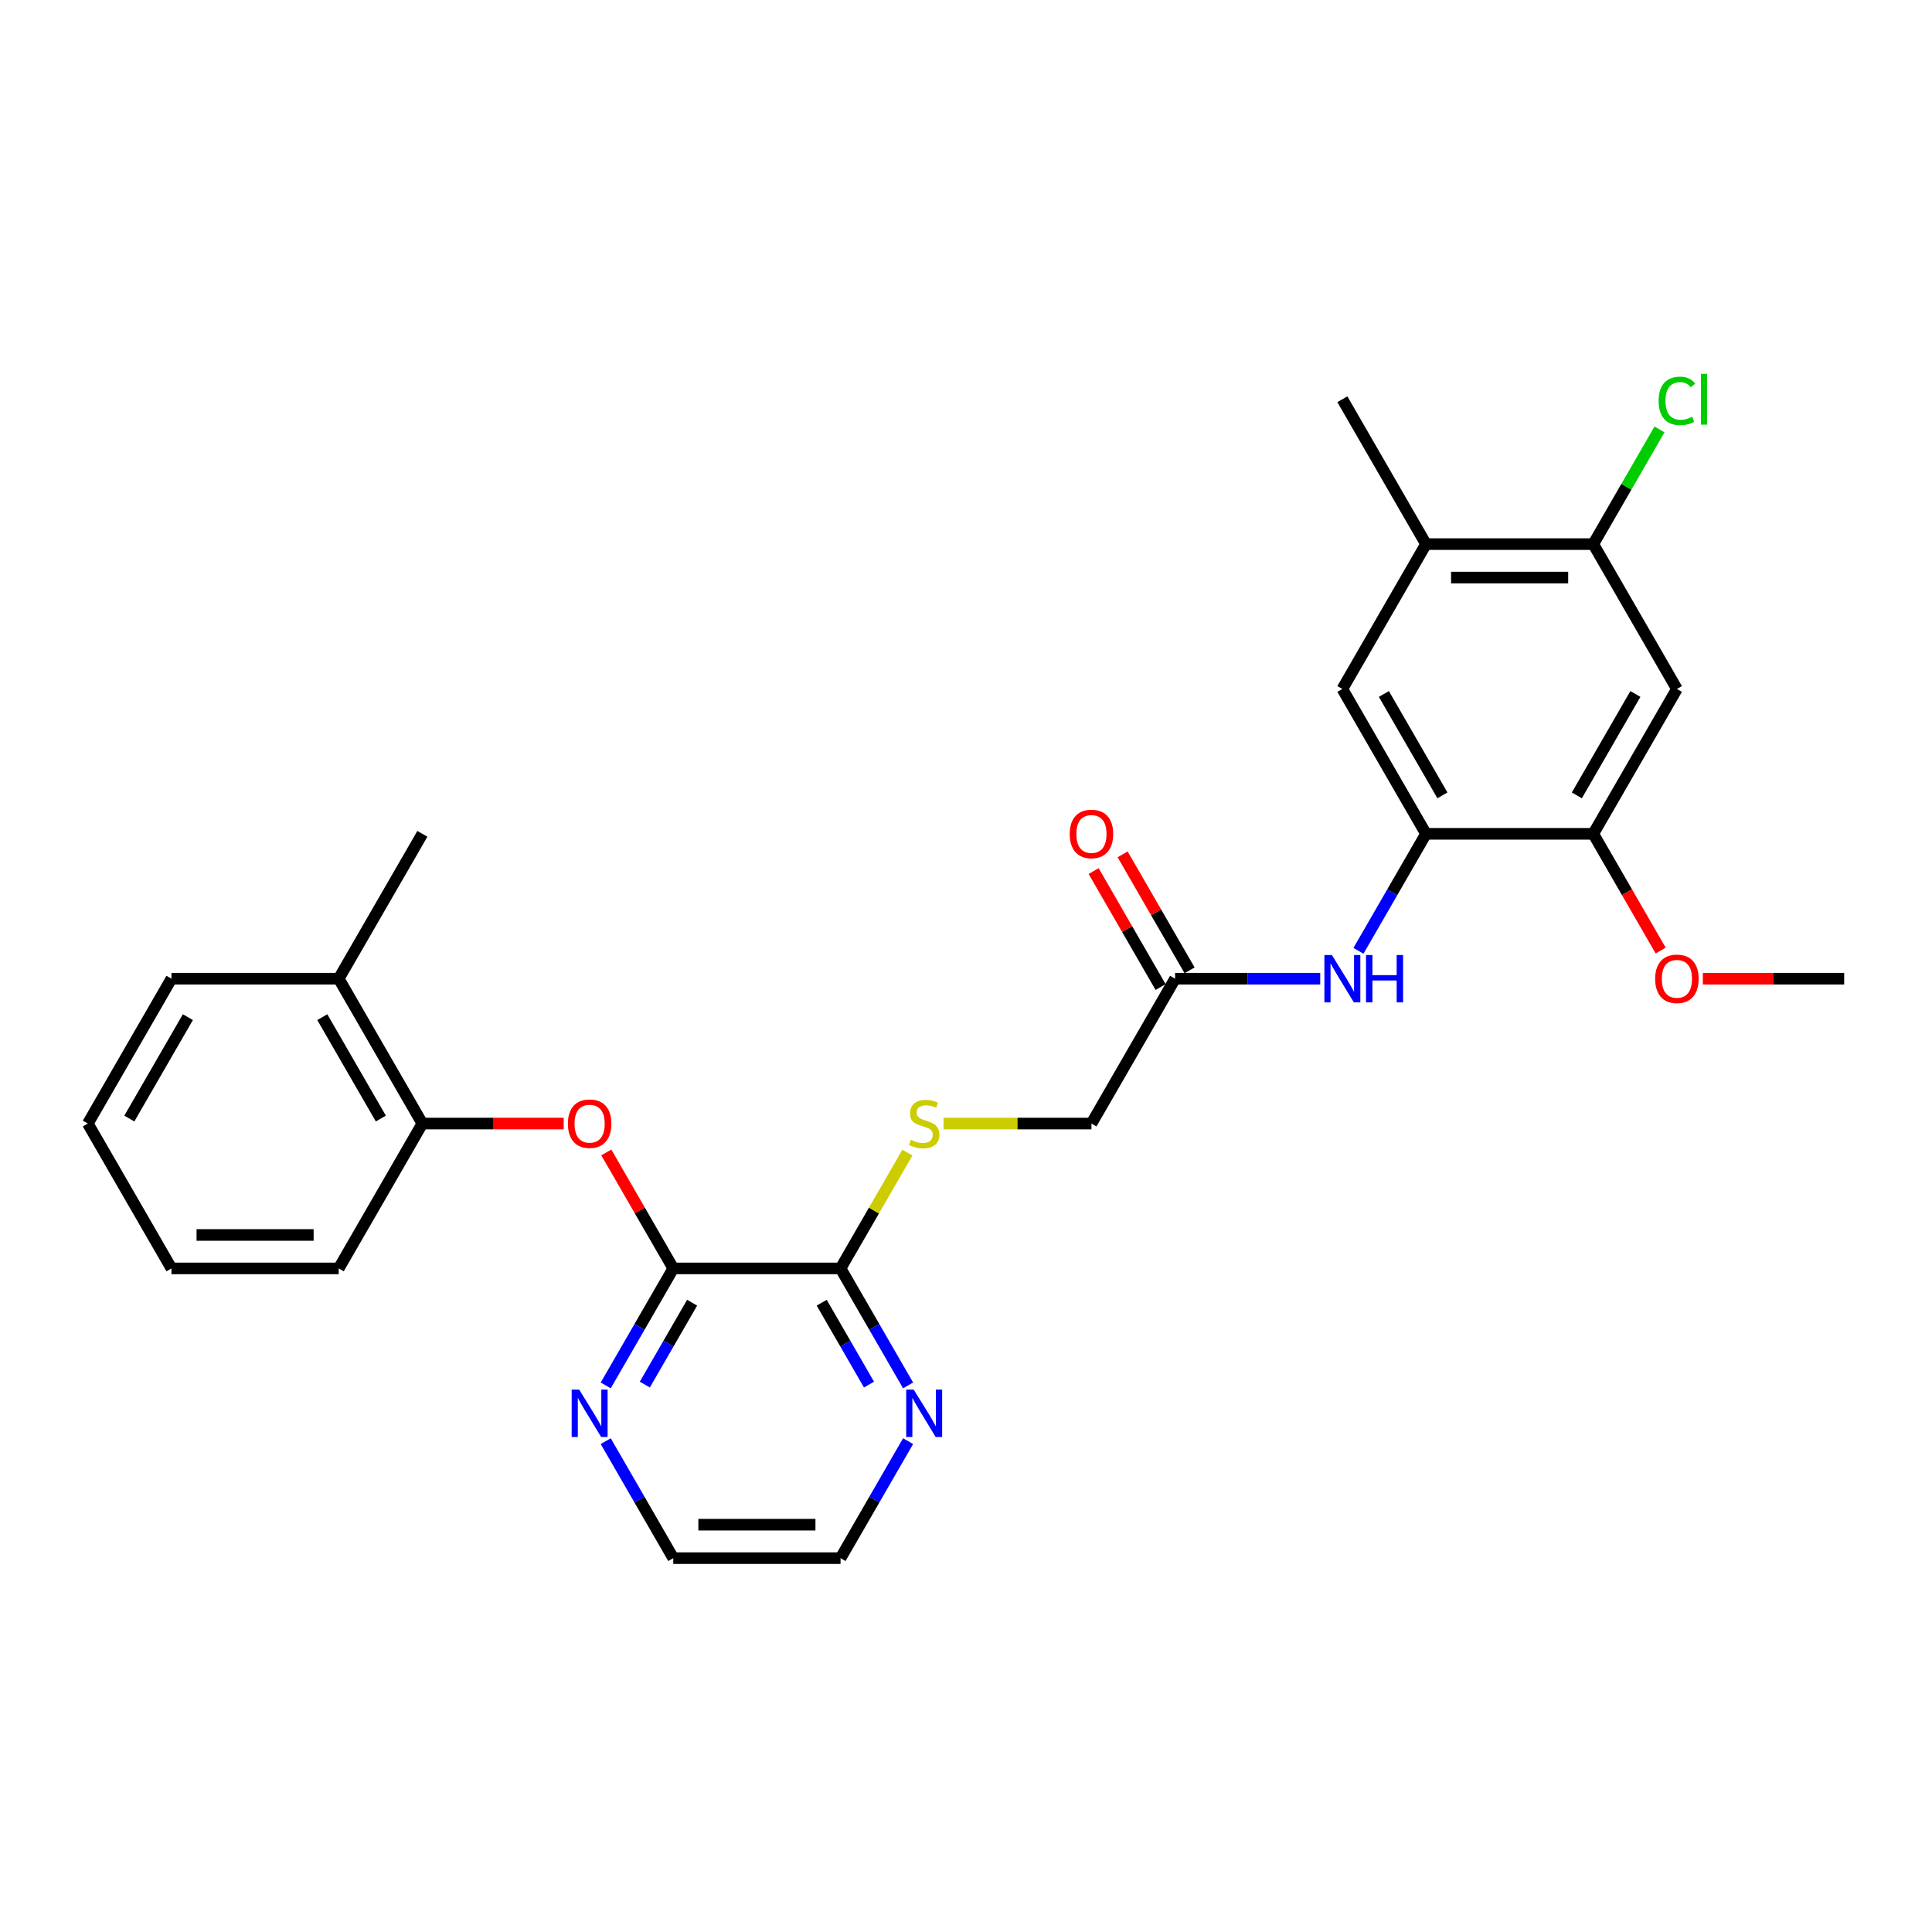 <?xml version='1.0' encoding='iso-8859-1'?>
<svg version='1.1' baseProfile='full'
              xmlns='http://www.w3.org/2000/svg'
                      xmlns:rdkit='http://www.rdkit.org/xml'
                      xmlns:xlink='http://www.w3.org/1999/xlink'
                  xml:space='preserve'
width='1000px' height='1000px' viewBox='0 0 1000 1000'>
<!-- END OF HEADER -->
<rect style='opacity:1.0;fill:#FFFFFF;stroke:none' width='1000' height='1000' x='0' y='0'> </rect>
<path class='bond-1' d='M 348.485,656.533 L 435.065,656.533' style='fill:none;fill-rule:evenodd;stroke:#000000;stroke-width:6px;stroke-linecap:butt;stroke-linejoin:miter;stroke-opacity:1' />
<path class='bond-2' d='M 348.485,656.533 L 331.154,626.514' style='fill:none;fill-rule:evenodd;stroke:#000000;stroke-width:6px;stroke-linecap:butt;stroke-linejoin:miter;stroke-opacity:1' />
<path class='bond-2' d='M 331.154,626.514 L 313.823,596.496' style='fill:none;fill-rule:evenodd;stroke:#FF0000;stroke-width:6px;stroke-linecap:butt;stroke-linejoin:miter;stroke-opacity:1' />
<path class='bond-12' d='M 348.485,656.533 L 331.004,686.811' style='fill:none;fill-rule:evenodd;stroke:#000000;stroke-width:6px;stroke-linecap:butt;stroke-linejoin:miter;stroke-opacity:1' />
<path class='bond-12' d='M 331.004,686.811 L 313.523,717.089' style='fill:none;fill-rule:evenodd;stroke:#0000FF;stroke-width:6px;stroke-linecap:butt;stroke-linejoin:miter;stroke-opacity:1' />
<path class='bond-12' d='M 358.237,674.274 L 346,695.469' style='fill:none;fill-rule:evenodd;stroke:#000000;stroke-width:6px;stroke-linecap:butt;stroke-linejoin:miter;stroke-opacity:1' />
<path class='bond-12' d='M 346,695.469 L 333.763,716.663' style='fill:none;fill-rule:evenodd;stroke:#0000FF;stroke-width:6px;stroke-linecap:butt;stroke-linejoin:miter;stroke-opacity:1' />
<path class='bond-0' d='M 738.095,431.591 L 720.614,461.869' style='fill:none;fill-rule:evenodd;stroke:#000000;stroke-width:6px;stroke-linecap:butt;stroke-linejoin:miter;stroke-opacity:1' />
<path class='bond-0' d='M 720.614,461.869 L 703.133,492.147' style='fill:none;fill-rule:evenodd;stroke:#0000FF;stroke-width:6px;stroke-linecap:butt;stroke-linejoin:miter;stroke-opacity:1' />
<path class='bond-5' d='M 738.095,431.591 L 824.675,431.591' style='fill:none;fill-rule:evenodd;stroke:#000000;stroke-width:6px;stroke-linecap:butt;stroke-linejoin:miter;stroke-opacity:1' />
<path class='bond-7' d='M 738.095,431.591 L 694.805,356.61' style='fill:none;fill-rule:evenodd;stroke:#000000;stroke-width:6px;stroke-linecap:butt;stroke-linejoin:miter;stroke-opacity:1' />
<path class='bond-7' d='M 746.598,411.686 L 716.295,359.199' style='fill:none;fill-rule:evenodd;stroke:#000000;stroke-width:6px;stroke-linecap:butt;stroke-linejoin:miter;stroke-opacity:1' />
<path class='bond-10' d='M 435.065,656.533 L 452.366,626.566' style='fill:none;fill-rule:evenodd;stroke:#000000;stroke-width:6px;stroke-linecap:butt;stroke-linejoin:miter;stroke-opacity:1' />
<path class='bond-10' d='M 452.366,626.566 L 469.667,596.6' style='fill:none;fill-rule:evenodd;stroke:#CCCC00;stroke-width:6px;stroke-linecap:butt;stroke-linejoin:miter;stroke-opacity:1' />
<path class='bond-13' d='M 435.065,656.533 L 452.546,686.811' style='fill:none;fill-rule:evenodd;stroke:#000000;stroke-width:6px;stroke-linecap:butt;stroke-linejoin:miter;stroke-opacity:1' />
<path class='bond-13' d='M 452.546,686.811 L 470.027,717.089' style='fill:none;fill-rule:evenodd;stroke:#0000FF;stroke-width:6px;stroke-linecap:butt;stroke-linejoin:miter;stroke-opacity:1' />
<path class='bond-13' d='M 425.313,674.274 L 437.55,695.469' style='fill:none;fill-rule:evenodd;stroke:#000000;stroke-width:6px;stroke-linecap:butt;stroke-linejoin:miter;stroke-opacity:1' />
<path class='bond-13' d='M 437.55,695.469 L 449.787,716.663' style='fill:none;fill-rule:evenodd;stroke:#0000FF;stroke-width:6px;stroke-linecap:butt;stroke-linejoin:miter;stroke-opacity:1' />
<path class='bond-11' d='M 291.775,581.552 L 255.195,581.552' style='fill:none;fill-rule:evenodd;stroke:#FF0000;stroke-width:6px;stroke-linecap:butt;stroke-linejoin:miter;stroke-opacity:1' />
<path class='bond-11' d='M 255.195,581.552 L 218.615,581.552' style='fill:none;fill-rule:evenodd;stroke:#000000;stroke-width:6px;stroke-linecap:butt;stroke-linejoin:miter;stroke-opacity:1' />
<path class='bond-3' d='M 867.965,356.61 L 824.675,431.591' style='fill:none;fill-rule:evenodd;stroke:#000000;stroke-width:6px;stroke-linecap:butt;stroke-linejoin:miter;stroke-opacity:1' />
<path class='bond-3' d='M 846.476,359.199 L 816.173,411.686' style='fill:none;fill-rule:evenodd;stroke:#000000;stroke-width:6px;stroke-linecap:butt;stroke-linejoin:miter;stroke-opacity:1' />
<path class='bond-30' d='M 867.965,356.61 L 824.675,281.63' style='fill:none;fill-rule:evenodd;stroke:#000000;stroke-width:6px;stroke-linecap:butt;stroke-linejoin:miter;stroke-opacity:1' />
<path class='bond-4' d='M 683.342,506.571 L 645.784,506.571' style='fill:none;fill-rule:evenodd;stroke:#0000FF;stroke-width:6px;stroke-linecap:butt;stroke-linejoin:miter;stroke-opacity:1' />
<path class='bond-4' d='M 645.784,506.571 L 608.225,506.571' style='fill:none;fill-rule:evenodd;stroke:#000000;stroke-width:6px;stroke-linecap:butt;stroke-linejoin:miter;stroke-opacity:1' />
<path class='bond-18' d='M 824.675,431.591 L 842.116,461.8' style='fill:none;fill-rule:evenodd;stroke:#000000;stroke-width:6px;stroke-linecap:butt;stroke-linejoin:miter;stroke-opacity:1' />
<path class='bond-18' d='M 842.116,461.8 L 859.558,492.009' style='fill:none;fill-rule:evenodd;stroke:#FF0000;stroke-width:6px;stroke-linecap:butt;stroke-linejoin:miter;stroke-opacity:1' />
<path class='bond-6' d='M 824.675,281.63 L 738.095,281.63' style='fill:none;fill-rule:evenodd;stroke:#000000;stroke-width:6px;stroke-linecap:butt;stroke-linejoin:miter;stroke-opacity:1' />
<path class='bond-6' d='M 811.688,298.946 L 751.082,298.946' style='fill:none;fill-rule:evenodd;stroke:#000000;stroke-width:6px;stroke-linecap:butt;stroke-linejoin:miter;stroke-opacity:1' />
<path class='bond-17' d='M 824.675,281.63 L 841.812,251.949' style='fill:none;fill-rule:evenodd;stroke:#000000;stroke-width:6px;stroke-linecap:butt;stroke-linejoin:miter;stroke-opacity:1' />
<path class='bond-17' d='M 841.812,251.949 L 858.948,222.268' style='fill:none;fill-rule:evenodd;stroke:#00CC00;stroke-width:6px;stroke-linecap:butt;stroke-linejoin:miter;stroke-opacity:1' />
<path class='bond-9' d='M 694.805,356.61 L 738.095,281.63' style='fill:none;fill-rule:evenodd;stroke:#000000;stroke-width:6px;stroke-linecap:butt;stroke-linejoin:miter;stroke-opacity:1' />
<path class='bond-8' d='M 608.225,506.571 L 564.935,581.552' style='fill:none;fill-rule:evenodd;stroke:#000000;stroke-width:6px;stroke-linecap:butt;stroke-linejoin:miter;stroke-opacity:1' />
<path class='bond-14' d='M 615.723,502.242 L 598.392,472.224' style='fill:none;fill-rule:evenodd;stroke:#000000;stroke-width:6px;stroke-linecap:butt;stroke-linejoin:miter;stroke-opacity:1' />
<path class='bond-14' d='M 598.392,472.224 L 581.061,442.206' style='fill:none;fill-rule:evenodd;stroke:#FF0000;stroke-width:6px;stroke-linecap:butt;stroke-linejoin:miter;stroke-opacity:1' />
<path class='bond-14' d='M 600.727,510.9 L 583.396,480.882' style='fill:none;fill-rule:evenodd;stroke:#000000;stroke-width:6px;stroke-linecap:butt;stroke-linejoin:miter;stroke-opacity:1' />
<path class='bond-14' d='M 583.396,480.882 L 566.065,450.864' style='fill:none;fill-rule:evenodd;stroke:#FF0000;stroke-width:6px;stroke-linecap:butt;stroke-linejoin:miter;stroke-opacity:1' />
<path class='bond-21' d='M 738.095,281.63 L 694.805,206.649' style='fill:none;fill-rule:evenodd;stroke:#000000;stroke-width:6px;stroke-linecap:butt;stroke-linejoin:miter;stroke-opacity:1' />
<path class='bond-16' d='M 488.381,581.552 L 526.658,581.552' style='fill:none;fill-rule:evenodd;stroke:#CCCC00;stroke-width:6px;stroke-linecap:butt;stroke-linejoin:miter;stroke-opacity:1' />
<path class='bond-16' d='M 526.658,581.552 L 564.935,581.552' style='fill:none;fill-rule:evenodd;stroke:#000000;stroke-width:6px;stroke-linecap:butt;stroke-linejoin:miter;stroke-opacity:1' />
<path class='bond-15' d='M 218.615,581.552 L 175.325,506.571' style='fill:none;fill-rule:evenodd;stroke:#000000;stroke-width:6px;stroke-linecap:butt;stroke-linejoin:miter;stroke-opacity:1' />
<path class='bond-15' d='M 197.125,578.963 L 166.822,526.477' style='fill:none;fill-rule:evenodd;stroke:#000000;stroke-width:6px;stroke-linecap:butt;stroke-linejoin:miter;stroke-opacity:1' />
<path class='bond-22' d='M 218.615,581.552 L 175.325,656.533' style='fill:none;fill-rule:evenodd;stroke:#000000;stroke-width:6px;stroke-linecap:butt;stroke-linejoin:miter;stroke-opacity:1' />
<path class='bond-19' d='M 313.523,745.937 L 331.004,776.215' style='fill:none;fill-rule:evenodd;stroke:#0000FF;stroke-width:6px;stroke-linecap:butt;stroke-linejoin:miter;stroke-opacity:1' />
<path class='bond-19' d='M 331.004,776.215 L 348.485,806.494' style='fill:none;fill-rule:evenodd;stroke:#000000;stroke-width:6px;stroke-linecap:butt;stroke-linejoin:miter;stroke-opacity:1' />
<path class='bond-28' d='M 470.027,745.937 L 452.546,776.215' style='fill:none;fill-rule:evenodd;stroke:#0000FF;stroke-width:6px;stroke-linecap:butt;stroke-linejoin:miter;stroke-opacity:1' />
<path class='bond-28' d='M 452.546,776.215 L 435.065,806.494' style='fill:none;fill-rule:evenodd;stroke:#000000;stroke-width:6px;stroke-linecap:butt;stroke-linejoin:miter;stroke-opacity:1' />
<path class='bond-23' d='M 175.325,506.571 L 218.615,431.591' style='fill:none;fill-rule:evenodd;stroke:#000000;stroke-width:6px;stroke-linecap:butt;stroke-linejoin:miter;stroke-opacity:1' />
<path class='bond-24' d='M 175.325,506.571 L 88.745,506.571' style='fill:none;fill-rule:evenodd;stroke:#000000;stroke-width:6px;stroke-linecap:butt;stroke-linejoin:miter;stroke-opacity:1' />
<path class='bond-25' d='M 881.385,506.571 L 917.965,506.571' style='fill:none;fill-rule:evenodd;stroke:#FF0000;stroke-width:6px;stroke-linecap:butt;stroke-linejoin:miter;stroke-opacity:1' />
<path class='bond-25' d='M 917.965,506.571 L 954.545,506.571' style='fill:none;fill-rule:evenodd;stroke:#000000;stroke-width:6px;stroke-linecap:butt;stroke-linejoin:miter;stroke-opacity:1' />
<path class='bond-20' d='M 348.485,806.494 L 435.065,806.494' style='fill:none;fill-rule:evenodd;stroke:#000000;stroke-width:6px;stroke-linecap:butt;stroke-linejoin:miter;stroke-opacity:1' />
<path class='bond-20' d='M 361.472,789.178 L 422.078,789.178' style='fill:none;fill-rule:evenodd;stroke:#000000;stroke-width:6px;stroke-linecap:butt;stroke-linejoin:miter;stroke-opacity:1' />
<path class='bond-26' d='M 175.325,656.533 L 88.745,656.533' style='fill:none;fill-rule:evenodd;stroke:#000000;stroke-width:6px;stroke-linecap:butt;stroke-linejoin:miter;stroke-opacity:1' />
<path class='bond-26' d='M 162.338,639.217 L 101.732,639.217' style='fill:none;fill-rule:evenodd;stroke:#000000;stroke-width:6px;stroke-linecap:butt;stroke-linejoin:miter;stroke-opacity:1' />
<path class='bond-29' d='M 88.745,506.571 L 45.455,581.552' style='fill:none;fill-rule:evenodd;stroke:#000000;stroke-width:6px;stroke-linecap:butt;stroke-linejoin:miter;stroke-opacity:1' />
<path class='bond-29' d='M 97.247,526.477 L 66.944,578.963' style='fill:none;fill-rule:evenodd;stroke:#000000;stroke-width:6px;stroke-linecap:butt;stroke-linejoin:miter;stroke-opacity:1' />
<path class='bond-27' d='M 88.745,656.533 L 45.455,581.552' style='fill:none;fill-rule:evenodd;stroke:#000000;stroke-width:6px;stroke-linecap:butt;stroke-linejoin:miter;stroke-opacity:1' />
<path  class='atom-3' d='M 293.939 581.621
Q 293.939 575.734, 296.848 572.444
Q 299.758 569.154, 305.195 569.154
Q 310.632 569.154, 313.541 572.444
Q 316.45 575.734, 316.45 581.621
Q 316.45 587.578, 313.506 590.972
Q 310.563 594.331, 305.195 594.331
Q 299.792 594.331, 296.848 590.972
Q 293.939 587.613, 293.939 581.621
M 305.195 591.561
Q 308.935 591.561, 310.944 589.067
Q 312.987 586.539, 312.987 581.621
Q 312.987 576.807, 310.944 574.383
Q 308.935 571.924, 305.195 571.924
Q 301.455 571.924, 299.411 574.349
Q 297.403 576.773, 297.403 581.621
Q 297.403 586.574, 299.411 589.067
Q 301.455 591.561, 305.195 591.561
' fill='#FF0000'/>
<path  class='atom-5' d='M 689.385 494.312
L 697.42 507.299
Q 698.216 508.58, 699.498 510.9
Q 700.779 513.221, 700.848 513.359
L 700.848 494.312
L 704.104 494.312
L 704.104 518.831
L 700.745 518.831
L 692.121 504.632
Q 691.117 502.97, 690.043 501.065
Q 689.004 499.16, 688.693 498.571
L 688.693 518.831
L 685.506 518.831
L 685.506 494.312
L 689.385 494.312
' fill='#0000FF'/>
<path  class='atom-5' d='M 707.048 494.312
L 710.372 494.312
L 710.372 504.736
L 722.909 504.736
L 722.909 494.312
L 726.234 494.312
L 726.234 518.831
L 722.909 518.831
L 722.909 507.506
L 710.372 507.506
L 710.372 518.831
L 707.048 518.831
L 707.048 494.312
' fill='#0000FF'/>
<path  class='atom-11' d='M 471.429 589.968
Q 471.706 590.071, 472.848 590.556
Q 473.991 591.041, 475.238 591.353
Q 476.519 591.63, 477.766 591.63
Q 480.087 591.63, 481.437 590.522
Q 482.788 589.379, 482.788 587.405
Q 482.788 586.054, 482.095 585.223
Q 481.437 584.392, 480.398 583.942
Q 479.359 583.491, 477.628 582.972
Q 475.446 582.314, 474.13 581.691
Q 472.848 581.067, 471.913 579.751
Q 471.013 578.435, 471.013 576.219
Q 471.013 573.136, 473.091 571.232
Q 475.203 569.327, 479.359 569.327
Q 482.199 569.327, 485.42 570.678
L 484.623 573.344
Q 481.68 572.132, 479.463 572.132
Q 477.074 572.132, 475.758 573.136
Q 474.442 574.106, 474.476 575.803
Q 474.476 577.119, 475.134 577.916
Q 475.827 578.712, 476.797 579.162
Q 477.801 579.613, 479.463 580.132
Q 481.68 580.825, 482.996 581.517
Q 484.312 582.21, 485.247 583.63
Q 486.216 585.015, 486.216 587.405
Q 486.216 590.799, 483.931 592.634
Q 481.68 594.435, 477.905 594.435
Q 475.723 594.435, 474.061 593.95
Q 472.433 593.5, 470.494 592.703
L 471.429 589.968
' fill='#CCCC00'/>
<path  class='atom-13' d='M 299.775 719.253
L 307.81 732.24
Q 308.606 733.522, 309.887 735.842
Q 311.169 738.162, 311.238 738.301
L 311.238 719.253
L 314.494 719.253
L 314.494 743.773
L 311.134 743.773
L 302.511 729.574
Q 301.506 727.911, 300.433 726.007
Q 299.394 724.102, 299.082 723.513
L 299.082 743.773
L 295.896 743.773
L 295.896 719.253
L 299.775 719.253
' fill='#0000FF'/>
<path  class='atom-14' d='M 472.935 719.253
L 480.97 732.24
Q 481.766 733.522, 483.048 735.842
Q 484.329 738.162, 484.398 738.301
L 484.398 719.253
L 487.654 719.253
L 487.654 743.773
L 484.294 743.773
L 475.671 729.574
Q 474.667 727.911, 473.593 726.007
Q 472.554 724.102, 472.242 723.513
L 472.242 743.773
L 469.056 743.773
L 469.056 719.253
L 472.935 719.253
' fill='#0000FF'/>
<path  class='atom-15' d='M 553.68 431.66
Q 553.68 425.773, 556.589 422.483
Q 559.498 419.193, 564.935 419.193
Q 570.372 419.193, 573.281 422.483
Q 576.19 425.773, 576.19 431.66
Q 576.19 437.617, 573.247 441.011
Q 570.303 444.37, 564.935 444.37
Q 559.532 444.37, 556.589 441.011
Q 553.68 437.651, 553.68 431.66
M 564.935 441.6
Q 568.675 441.6, 570.684 439.106
Q 572.727 436.578, 572.727 431.66
Q 572.727 426.846, 570.684 424.422
Q 568.675 421.963, 564.935 421.963
Q 561.195 421.963, 559.152 424.387
Q 557.143 426.812, 557.143 431.66
Q 557.143 436.613, 559.152 439.106
Q 561.195 441.6, 564.935 441.6
' fill='#FF0000'/>
<path  class='atom-18' d='M 858.511 207.498
Q 858.511 201.402, 861.351 198.216
Q 864.225 194.996, 869.662 194.996
Q 874.719 194.996, 877.42 198.563
L 875.134 200.433
Q 873.16 197.835, 869.662 197.835
Q 865.957 197.835, 863.983 200.329
Q 862.043 202.788, 862.043 207.498
Q 862.043 212.346, 864.052 214.84
Q 866.095 217.333, 870.043 217.333
Q 872.745 217.333, 875.896 215.705
L 876.866 218.303
Q 875.584 219.134, 873.645 219.619
Q 871.706 220.104, 869.558 220.104
Q 864.225 220.104, 861.351 216.848
Q 858.511 213.593, 858.511 207.498
' fill='#00CC00'/>
<path  class='atom-18' d='M 880.398 193.506
L 883.584 193.506
L 883.584 219.792
L 880.398 219.792
L 880.398 193.506
' fill='#00CC00'/>
<path  class='atom-19' d='M 856.71 506.641
Q 856.71 500.753, 859.619 497.463
Q 862.528 494.173, 867.965 494.173
Q 873.403 494.173, 876.312 497.463
Q 879.221 500.753, 879.221 506.641
Q 879.221 512.597, 876.277 515.991
Q 873.333 519.351, 867.965 519.351
Q 862.563 519.351, 859.619 515.991
Q 856.71 512.632, 856.71 506.641
M 867.965 516.58
Q 871.706 516.58, 873.714 514.087
Q 875.758 511.558, 875.758 506.641
Q 875.758 501.827, 873.714 499.403
Q 871.706 496.944, 867.965 496.944
Q 864.225 496.944, 862.182 499.368
Q 860.173 501.792, 860.173 506.641
Q 860.173 511.593, 862.182 514.087
Q 864.225 516.58, 867.965 516.58
' fill='#FF0000'/>
</svg>
